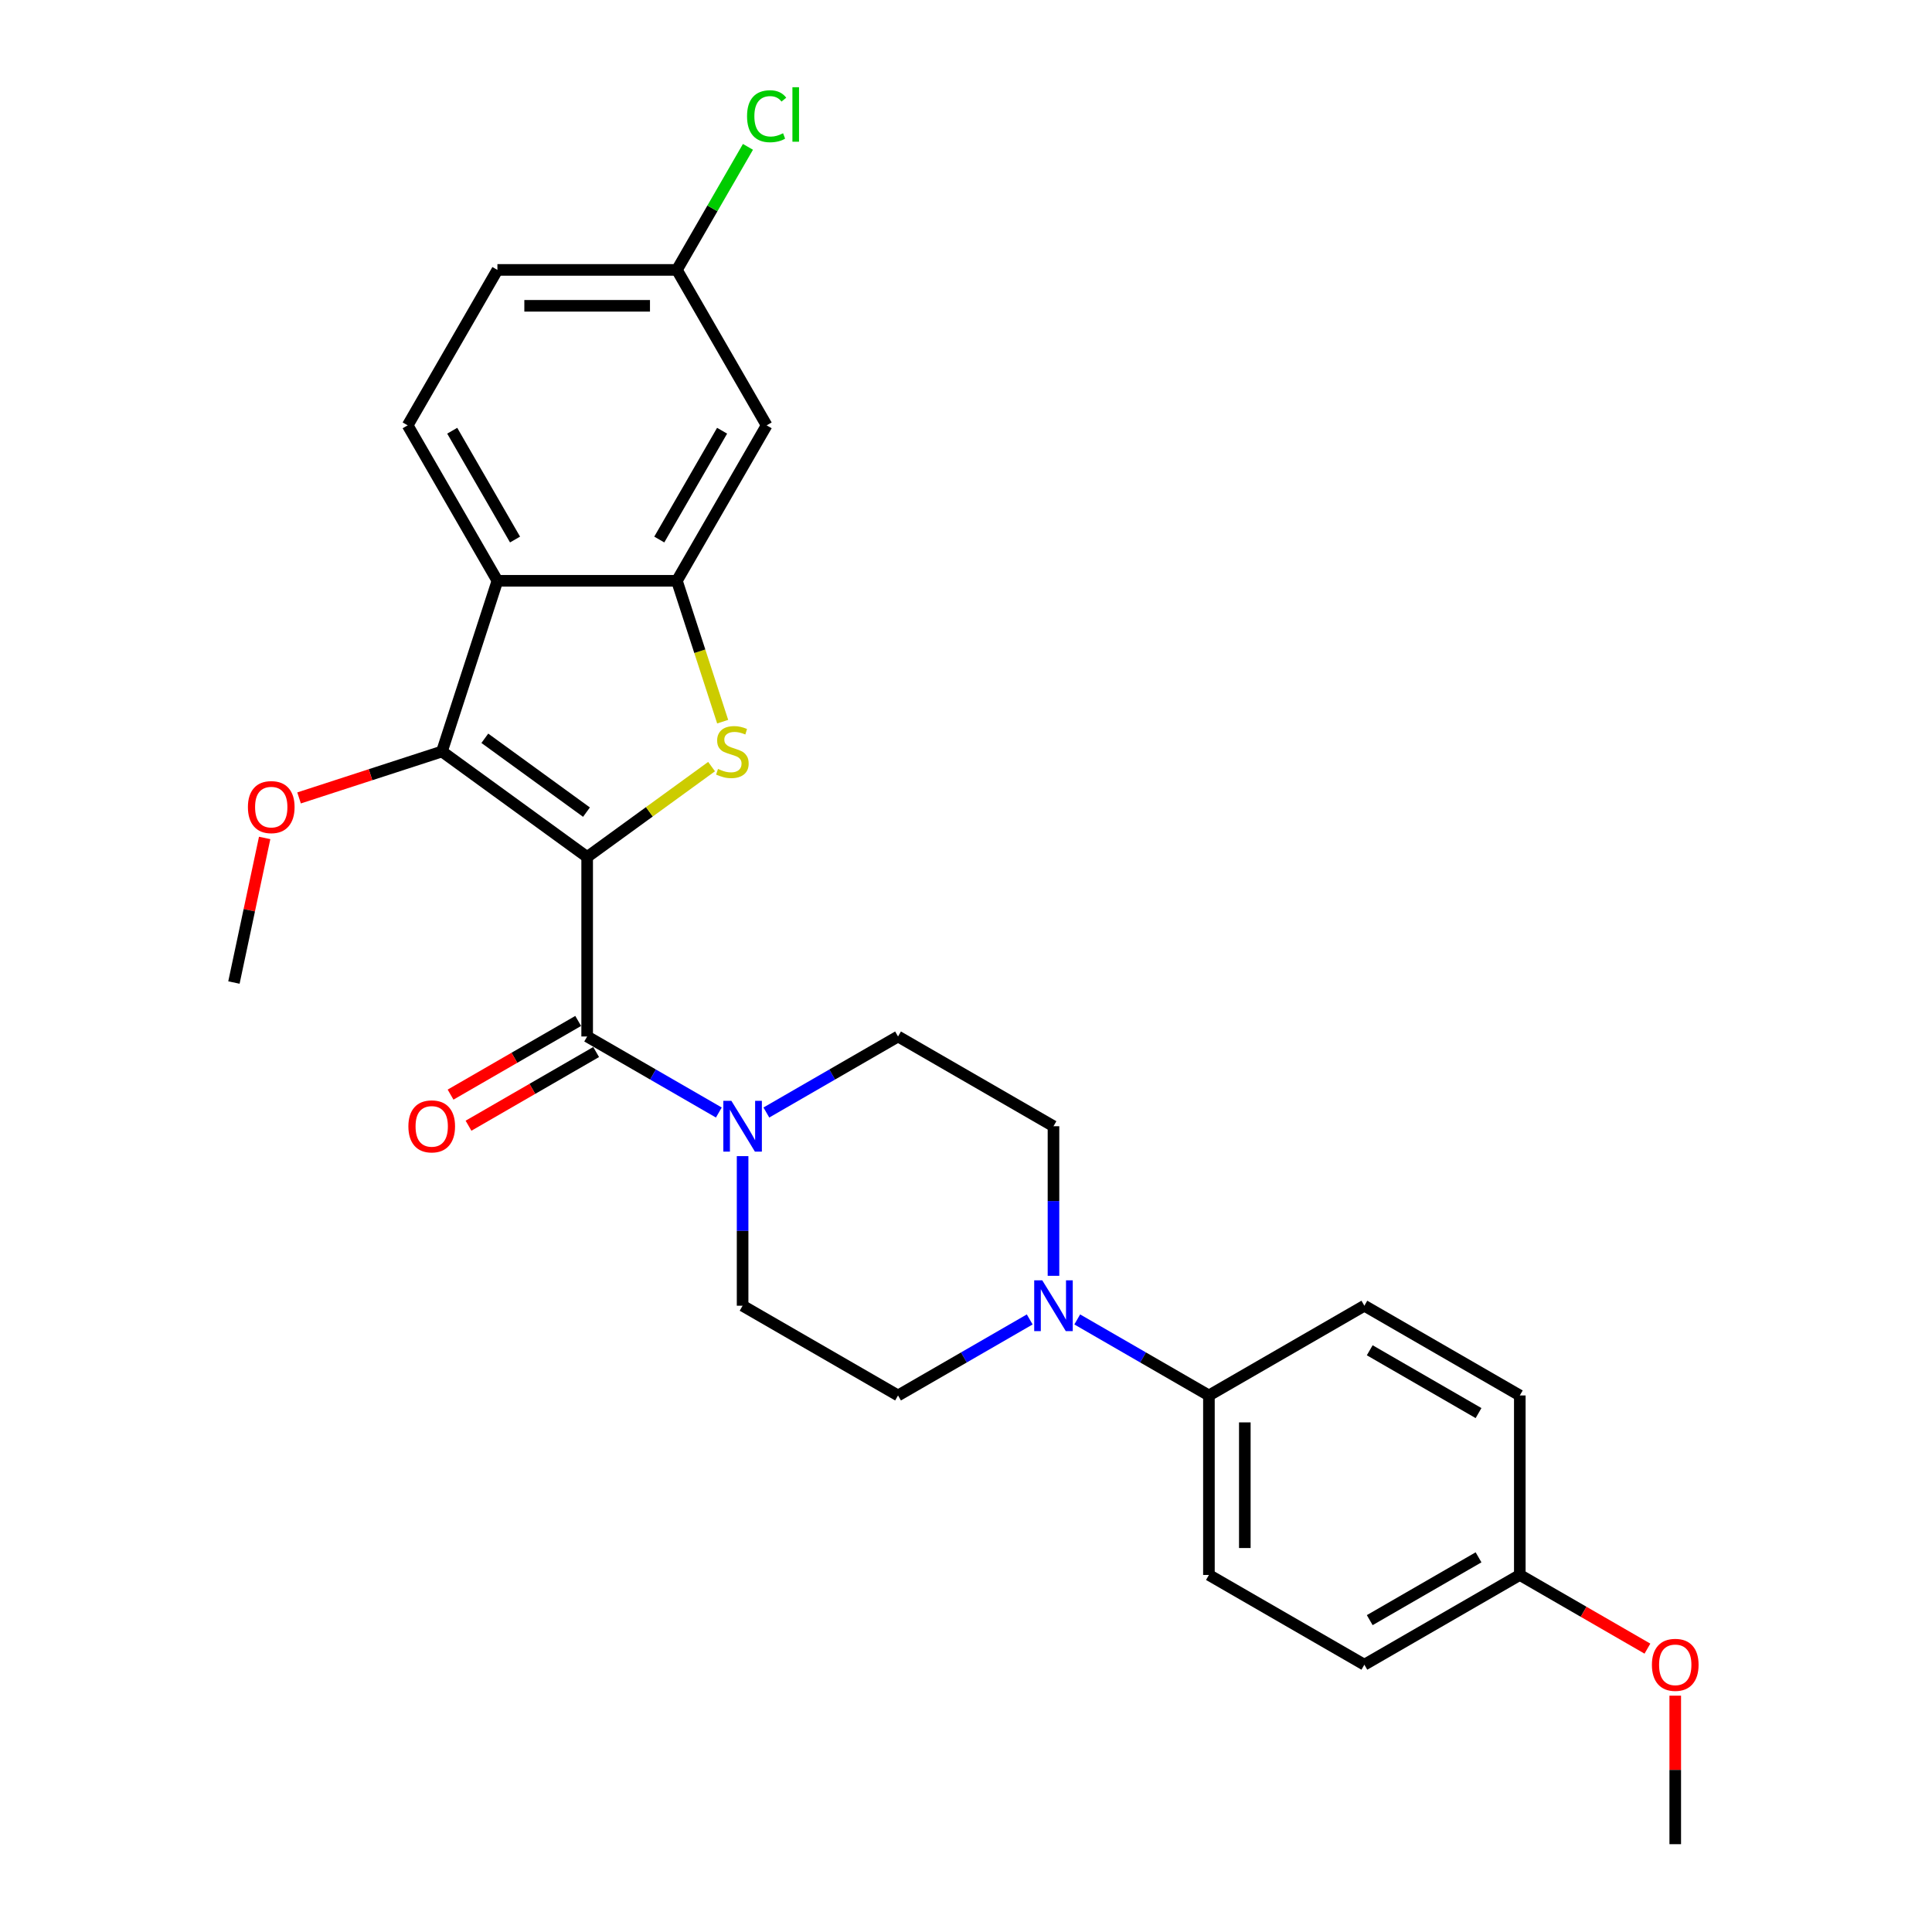 <?xml version='1.0' encoding='iso-8859-1'?>
<svg version='1.1' baseProfile='full'
              xmlns='http://www.w3.org/2000/svg'
                      xmlns:rdkit='http://www.rdkit.org/xml'
                      xmlns:xlink='http://www.w3.org/1999/xlink'
                  xml:space='preserve'
width='1000px' height='1000px' viewBox='0 0 1000 1000'>
<!-- END OF HEADER -->
<rect style='opacity:1.0;fill:#FFFFFF;stroke:none' width='1000' height='1000' x='0' y='0'> </rect>
<path class='bond-0' d='M 303.912,443.582 L 336.113,420.186' style='fill:none;fill-rule:evenodd;stroke:#000000;stroke-width:6px;stroke-linecap:butt;stroke-linejoin:miter;stroke-opacity:1' />
<path class='bond-0' d='M 336.113,420.186 L 368.313,396.791' style='fill:none;fill-rule:evenodd;stroke:#CCCC00;stroke-width:6px;stroke-linecap:butt;stroke-linejoin:miter;stroke-opacity:1' />
<path class='bond-1' d='M 303.912,443.582 L 228.752,388.975' style='fill:none;fill-rule:evenodd;stroke:#000000;stroke-width:6px;stroke-linecap:butt;stroke-linejoin:miter;stroke-opacity:1' />
<path class='bond-1' d='M 303.559,420.359 L 250.947,382.134' style='fill:none;fill-rule:evenodd;stroke:#000000;stroke-width:6px;stroke-linecap:butt;stroke-linejoin:miter;stroke-opacity:1' />
<path class='bond-2' d='M 303.912,443.582 L 303.912,536.484' style='fill:none;fill-rule:evenodd;stroke:#000000;stroke-width:6px;stroke-linecap:butt;stroke-linejoin:miter;stroke-opacity:1' />
<path class='bond-3' d='M 374.055,373.534 L 362.209,337.077' style='fill:none;fill-rule:evenodd;stroke:#CCCC00;stroke-width:6px;stroke-linecap:butt;stroke-linejoin:miter;stroke-opacity:1' />
<path class='bond-3' d='M 362.209,337.077 L 350.363,300.619' style='fill:none;fill-rule:evenodd;stroke:#000000;stroke-width:6px;stroke-linecap:butt;stroke-linejoin:miter;stroke-opacity:1' />
<path class='bond-4' d='M 228.752,388.975 L 257.461,300.619' style='fill:none;fill-rule:evenodd;stroke:#000000;stroke-width:6px;stroke-linecap:butt;stroke-linejoin:miter;stroke-opacity:1' />
<path class='bond-15' d='M 228.752,388.975 L 191.774,400.99' style='fill:none;fill-rule:evenodd;stroke:#000000;stroke-width:6px;stroke-linecap:butt;stroke-linejoin:miter;stroke-opacity:1' />
<path class='bond-15' d='M 191.774,400.99 L 154.796,413.004' style='fill:none;fill-rule:evenodd;stroke:#FF0000;stroke-width:6px;stroke-linecap:butt;stroke-linejoin:miter;stroke-opacity:1' />
<path class='bond-5' d='M 303.912,536.484 L 337.99,556.159' style='fill:none;fill-rule:evenodd;stroke:#000000;stroke-width:6px;stroke-linecap:butt;stroke-linejoin:miter;stroke-opacity:1' />
<path class='bond-5' d='M 337.99,556.159 L 372.067,575.834' style='fill:none;fill-rule:evenodd;stroke:#0000FF;stroke-width:6px;stroke-linecap:butt;stroke-linejoin:miter;stroke-opacity:1' />
<path class='bond-10' d='M 299.267,528.438 L 266.239,547.507' style='fill:none;fill-rule:evenodd;stroke:#000000;stroke-width:6px;stroke-linecap:butt;stroke-linejoin:miter;stroke-opacity:1' />
<path class='bond-10' d='M 266.239,547.507 L 233.211,566.576' style='fill:none;fill-rule:evenodd;stroke:#FF0000;stroke-width:6px;stroke-linecap:butt;stroke-linejoin:miter;stroke-opacity:1' />
<path class='bond-10' d='M 308.557,544.53 L 275.529,563.598' style='fill:none;fill-rule:evenodd;stroke:#000000;stroke-width:6px;stroke-linecap:butt;stroke-linejoin:miter;stroke-opacity:1' />
<path class='bond-10' d='M 275.529,563.598 L 242.501,582.667' style='fill:none;fill-rule:evenodd;stroke:#FF0000;stroke-width:6px;stroke-linecap:butt;stroke-linejoin:miter;stroke-opacity:1' />
<path class='bond-7' d='M 350.363,300.619 L 396.814,220.163' style='fill:none;fill-rule:evenodd;stroke:#000000;stroke-width:6px;stroke-linecap:butt;stroke-linejoin:miter;stroke-opacity:1' />
<path class='bond-7' d='M 341.24,279.261 L 373.755,222.941' style='fill:none;fill-rule:evenodd;stroke:#000000;stroke-width:6px;stroke-linecap:butt;stroke-linejoin:miter;stroke-opacity:1' />
<path class='bond-27' d='M 350.363,300.619 L 257.461,300.619' style='fill:none;fill-rule:evenodd;stroke:#000000;stroke-width:6px;stroke-linecap:butt;stroke-linejoin:miter;stroke-opacity:1' />
<path class='bond-8' d='M 257.461,300.619 L 211.009,220.163' style='fill:none;fill-rule:evenodd;stroke:#000000;stroke-width:6px;stroke-linecap:butt;stroke-linejoin:miter;stroke-opacity:1' />
<path class='bond-8' d='M 266.584,279.261 L 234.068,222.941' style='fill:none;fill-rule:evenodd;stroke:#000000;stroke-width:6px;stroke-linecap:butt;stroke-linejoin:miter;stroke-opacity:1' />
<path class='bond-11' d='M 384.368,598.413 L 384.368,637.125' style='fill:none;fill-rule:evenodd;stroke:#0000FF;stroke-width:6px;stroke-linecap:butt;stroke-linejoin:miter;stroke-opacity:1' />
<path class='bond-11' d='M 384.368,637.125 L 384.368,675.838' style='fill:none;fill-rule:evenodd;stroke:#000000;stroke-width:6px;stroke-linecap:butt;stroke-linejoin:miter;stroke-opacity:1' />
<path class='bond-12' d='M 396.668,575.834 L 430.746,556.159' style='fill:none;fill-rule:evenodd;stroke:#0000FF;stroke-width:6px;stroke-linecap:butt;stroke-linejoin:miter;stroke-opacity:1' />
<path class='bond-12' d='M 430.746,556.159 L 464.824,536.484' style='fill:none;fill-rule:evenodd;stroke:#000000;stroke-width:6px;stroke-linecap:butt;stroke-linejoin:miter;stroke-opacity:1' />
<path class='bond-6' d='M 545.28,660.36 L 545.28,621.648' style='fill:none;fill-rule:evenodd;stroke:#0000FF;stroke-width:6px;stroke-linecap:butt;stroke-linejoin:miter;stroke-opacity:1' />
<path class='bond-6' d='M 545.28,621.648 L 545.28,582.935' style='fill:none;fill-rule:evenodd;stroke:#000000;stroke-width:6px;stroke-linecap:butt;stroke-linejoin:miter;stroke-opacity:1' />
<path class='bond-9' d='M 557.58,682.939 L 591.658,702.614' style='fill:none;fill-rule:evenodd;stroke:#0000FF;stroke-width:6px;stroke-linecap:butt;stroke-linejoin:miter;stroke-opacity:1' />
<path class='bond-9' d='M 591.658,702.614 L 625.736,722.289' style='fill:none;fill-rule:evenodd;stroke:#000000;stroke-width:6px;stroke-linecap:butt;stroke-linejoin:miter;stroke-opacity:1' />
<path class='bond-28' d='M 532.979,682.939 L 498.902,702.614' style='fill:none;fill-rule:evenodd;stroke:#0000FF;stroke-width:6px;stroke-linecap:butt;stroke-linejoin:miter;stroke-opacity:1' />
<path class='bond-28' d='M 498.902,702.614 L 464.824,722.289' style='fill:none;fill-rule:evenodd;stroke:#000000;stroke-width:6px;stroke-linecap:butt;stroke-linejoin:miter;stroke-opacity:1' />
<path class='bond-18' d='M 396.814,220.163 L 350.363,139.707' style='fill:none;fill-rule:evenodd;stroke:#000000;stroke-width:6px;stroke-linecap:butt;stroke-linejoin:miter;stroke-opacity:1' />
<path class='bond-19' d='M 211.009,220.163 L 257.461,139.707' style='fill:none;fill-rule:evenodd;stroke:#000000;stroke-width:6px;stroke-linecap:butt;stroke-linejoin:miter;stroke-opacity:1' />
<path class='bond-16' d='M 625.736,722.289 L 625.736,815.192' style='fill:none;fill-rule:evenodd;stroke:#000000;stroke-width:6px;stroke-linecap:butt;stroke-linejoin:miter;stroke-opacity:1' />
<path class='bond-16' d='M 644.316,736.225 L 644.316,801.256' style='fill:none;fill-rule:evenodd;stroke:#000000;stroke-width:6px;stroke-linecap:butt;stroke-linejoin:miter;stroke-opacity:1' />
<path class='bond-17' d='M 625.736,722.289 L 706.192,675.838' style='fill:none;fill-rule:evenodd;stroke:#000000;stroke-width:6px;stroke-linecap:butt;stroke-linejoin:miter;stroke-opacity:1' />
<path class='bond-13' d='M 384.368,675.838 L 464.824,722.289' style='fill:none;fill-rule:evenodd;stroke:#000000;stroke-width:6px;stroke-linecap:butt;stroke-linejoin:miter;stroke-opacity:1' />
<path class='bond-14' d='M 464.824,536.484 L 545.28,582.935' style='fill:none;fill-rule:evenodd;stroke:#000000;stroke-width:6px;stroke-linecap:butt;stroke-linejoin:miter;stroke-opacity:1' />
<path class='bond-25' d='M 136.988,433.718 L 129.035,471.137' style='fill:none;fill-rule:evenodd;stroke:#FF0000;stroke-width:6px;stroke-linecap:butt;stroke-linejoin:miter;stroke-opacity:1' />
<path class='bond-25' d='M 129.035,471.137 L 121.081,508.556' style='fill:none;fill-rule:evenodd;stroke:#000000;stroke-width:6px;stroke-linecap:butt;stroke-linejoin:miter;stroke-opacity:1' />
<path class='bond-22' d='M 625.736,815.192 L 706.192,861.643' style='fill:none;fill-rule:evenodd;stroke:#000000;stroke-width:6px;stroke-linecap:butt;stroke-linejoin:miter;stroke-opacity:1' />
<path class='bond-21' d='M 706.192,675.838 L 786.648,722.289' style='fill:none;fill-rule:evenodd;stroke:#000000;stroke-width:6px;stroke-linecap:butt;stroke-linejoin:miter;stroke-opacity:1' />
<path class='bond-21' d='M 708.97,698.897 L 765.289,731.413' style='fill:none;fill-rule:evenodd;stroke:#000000;stroke-width:6px;stroke-linecap:butt;stroke-linejoin:miter;stroke-opacity:1' />
<path class='bond-23' d='M 350.363,139.707 L 368.751,107.859' style='fill:none;fill-rule:evenodd;stroke:#000000;stroke-width:6px;stroke-linecap:butt;stroke-linejoin:miter;stroke-opacity:1' />
<path class='bond-23' d='M 368.751,107.859 L 387.138,76.011' style='fill:none;fill-rule:evenodd;stroke:#00CC00;stroke-width:6px;stroke-linecap:butt;stroke-linejoin:miter;stroke-opacity:1' />
<path class='bond-29' d='M 350.363,139.707 L 257.461,139.707' style='fill:none;fill-rule:evenodd;stroke:#000000;stroke-width:6px;stroke-linecap:butt;stroke-linejoin:miter;stroke-opacity:1' />
<path class='bond-29' d='M 336.428,158.288 L 271.396,158.288' style='fill:none;fill-rule:evenodd;stroke:#000000;stroke-width:6px;stroke-linecap:butt;stroke-linejoin:miter;stroke-opacity:1' />
<path class='bond-20' d='M 786.648,815.192 L 786.648,722.289' style='fill:none;fill-rule:evenodd;stroke:#000000;stroke-width:6px;stroke-linecap:butt;stroke-linejoin:miter;stroke-opacity:1' />
<path class='bond-24' d='M 786.648,815.192 L 819.676,834.26' style='fill:none;fill-rule:evenodd;stroke:#000000;stroke-width:6px;stroke-linecap:butt;stroke-linejoin:miter;stroke-opacity:1' />
<path class='bond-24' d='M 819.676,834.26 L 852.704,853.329' style='fill:none;fill-rule:evenodd;stroke:#FF0000;stroke-width:6px;stroke-linecap:butt;stroke-linejoin:miter;stroke-opacity:1' />
<path class='bond-30' d='M 786.648,815.192 L 706.192,861.643' style='fill:none;fill-rule:evenodd;stroke:#000000;stroke-width:6px;stroke-linecap:butt;stroke-linejoin:miter;stroke-opacity:1' />
<path class='bond-30' d='M 765.289,806.068 L 708.97,838.584' style='fill:none;fill-rule:evenodd;stroke:#000000;stroke-width:6px;stroke-linecap:butt;stroke-linejoin:miter;stroke-opacity:1' />
<path class='bond-26' d='M 867.103,877.678 L 867.103,916.112' style='fill:none;fill-rule:evenodd;stroke:#FF0000;stroke-width:6px;stroke-linecap:butt;stroke-linejoin:miter;stroke-opacity:1' />
<path class='bond-26' d='M 867.103,916.112 L 867.103,954.545' style='fill:none;fill-rule:evenodd;stroke:#000000;stroke-width:6px;stroke-linecap:butt;stroke-linejoin:miter;stroke-opacity:1' />
<path  class='atom-1' d='M 371.639 398.005
Q 371.937 398.116, 373.163 398.637
Q 374.389 399.157, 375.727 399.491
Q 377.102 399.789, 378.44 399.789
Q 380.93 399.789, 382.379 398.6
Q 383.828 397.373, 383.828 395.255
Q 383.828 393.806, 383.085 392.914
Q 382.379 392.022, 381.264 391.539
Q 380.149 391.056, 378.291 390.498
Q 375.95 389.792, 374.538 389.123
Q 373.163 388.455, 372.16 387.042
Q 371.193 385.63, 371.193 383.252
Q 371.193 379.945, 373.423 377.901
Q 375.69 375.857, 380.149 375.857
Q 383.196 375.857, 386.652 377.306
L 385.798 380.168
Q 382.639 378.867, 380.261 378.867
Q 377.697 378.867, 376.284 379.945
Q 374.872 380.985, 374.91 382.806
Q 374.91 384.218, 375.616 385.073
Q 376.359 385.928, 377.399 386.411
Q 378.477 386.894, 380.261 387.451
Q 382.639 388.194, 384.051 388.938
Q 385.463 389.681, 386.467 391.204
Q 387.507 392.691, 387.507 395.255
Q 387.507 398.897, 385.054 400.866
Q 382.639 402.799, 378.588 402.799
Q 376.247 402.799, 374.464 402.278
Q 372.717 401.795, 370.636 400.941
L 371.639 398.005
' fill='#CCCC00'/>
<path  class='atom-6' d='M 378.552 569.78
L 387.173 583.716
Q 388.028 585.091, 389.403 587.58
Q 390.778 590.07, 390.852 590.219
L 390.852 569.78
L 394.346 569.78
L 394.346 596.09
L 390.741 596.09
L 381.488 580.854
Q 380.41 579.071, 379.258 577.027
Q 378.143 574.983, 377.809 574.351
L 377.809 596.09
L 374.39 596.09
L 374.39 569.78
L 378.552 569.78
' fill='#0000FF'/>
<path  class='atom-7' d='M 539.464 662.683
L 548.085 676.618
Q 548.94 677.993, 550.315 680.483
Q 551.69 682.973, 551.764 683.121
L 551.764 662.683
L 555.257 662.683
L 555.257 688.993
L 551.653 688.993
L 542.4 673.757
Q 541.322 671.973, 540.17 669.929
Q 539.055 667.885, 538.721 667.254
L 538.721 688.993
L 535.302 688.993
L 535.302 662.683
L 539.464 662.683
' fill='#0000FF'/>
<path  class='atom-11' d='M 211.379 583.01
Q 211.379 576.692, 214.5 573.162
Q 217.622 569.632, 223.456 569.632
Q 229.29 569.632, 232.412 573.162
Q 235.533 576.692, 235.533 583.01
Q 235.533 589.401, 232.375 593.043
Q 229.216 596.648, 223.456 596.648
Q 217.659 596.648, 214.5 593.043
Q 211.379 589.439, 211.379 583.01
M 223.456 593.675
Q 227.469 593.675, 229.625 590.999
Q 231.817 588.287, 231.817 583.01
Q 231.817 577.844, 229.625 575.243
Q 227.469 572.605, 223.456 572.605
Q 219.442 572.605, 217.25 575.206
Q 215.095 577.807, 215.095 583.01
Q 215.095 588.324, 217.25 590.999
Q 219.442 593.675, 223.456 593.675
' fill='#FF0000'/>
<path  class='atom-16' d='M 128.319 417.758
Q 128.319 411.44, 131.441 407.91
Q 134.562 404.38, 140.397 404.38
Q 146.231 404.38, 149.352 407.91
Q 152.474 411.44, 152.474 417.758
Q 152.474 424.149, 149.315 427.791
Q 146.157 431.396, 140.397 431.396
Q 134.599 431.396, 131.441 427.791
Q 128.319 424.186, 128.319 417.758
M 140.397 428.423
Q 144.41 428.423, 146.565 425.747
Q 148.758 423.034, 148.758 417.758
Q 148.758 412.592, 146.565 409.991
Q 144.41 407.353, 140.397 407.353
Q 136.383 407.353, 134.191 409.954
Q 132.035 412.555, 132.035 417.758
Q 132.035 423.072, 134.191 425.747
Q 136.383 428.423, 140.397 428.423
' fill='#FF0000'/>
<path  class='atom-24' d='M 386.669 60.162
Q 386.669 53.621, 389.717 50.203
Q 392.801 46.747, 398.635 46.747
Q 404.061 46.747, 406.959 50.574
L 404.507 52.581
Q 402.389 49.794, 398.635 49.794
Q 394.659 49.794, 392.541 52.469
Q 390.46 55.108, 390.46 60.162
Q 390.46 65.364, 392.615 68.04
Q 394.808 70.716, 399.044 70.716
Q 401.943 70.716, 405.324 68.969
L 406.365 71.756
Q 404.99 72.648, 402.909 73.168
Q 400.828 73.689, 398.524 73.689
Q 392.801 73.689, 389.717 70.195
Q 386.669 66.702, 386.669 60.162
' fill='#00CC00'/>
<path  class='atom-24' d='M 410.155 45.149
L 413.574 45.149
L 413.574 73.354
L 410.155 73.354
L 410.155 45.149
' fill='#00CC00'/>
<path  class='atom-25' d='M 855.026 861.717
Q 855.026 855.4, 858.148 851.87
Q 861.269 848.339, 867.103 848.339
Q 872.938 848.339, 876.059 851.87
Q 879.181 855.4, 879.181 861.717
Q 879.181 868.109, 876.022 871.751
Q 872.863 875.355, 867.103 875.355
Q 861.306 875.355, 858.148 871.751
Q 855.026 868.146, 855.026 861.717
M 867.103 872.382
Q 871.117 872.382, 873.272 869.707
Q 875.465 866.994, 875.465 861.717
Q 875.465 856.552, 873.272 853.951
Q 871.117 851.312, 867.103 851.312
Q 863.09 851.312, 860.898 853.913
Q 858.742 856.515, 858.742 861.717
Q 858.742 867.031, 860.898 869.707
Q 863.09 872.382, 867.103 872.382
' fill='#FF0000'/>
</svg>
